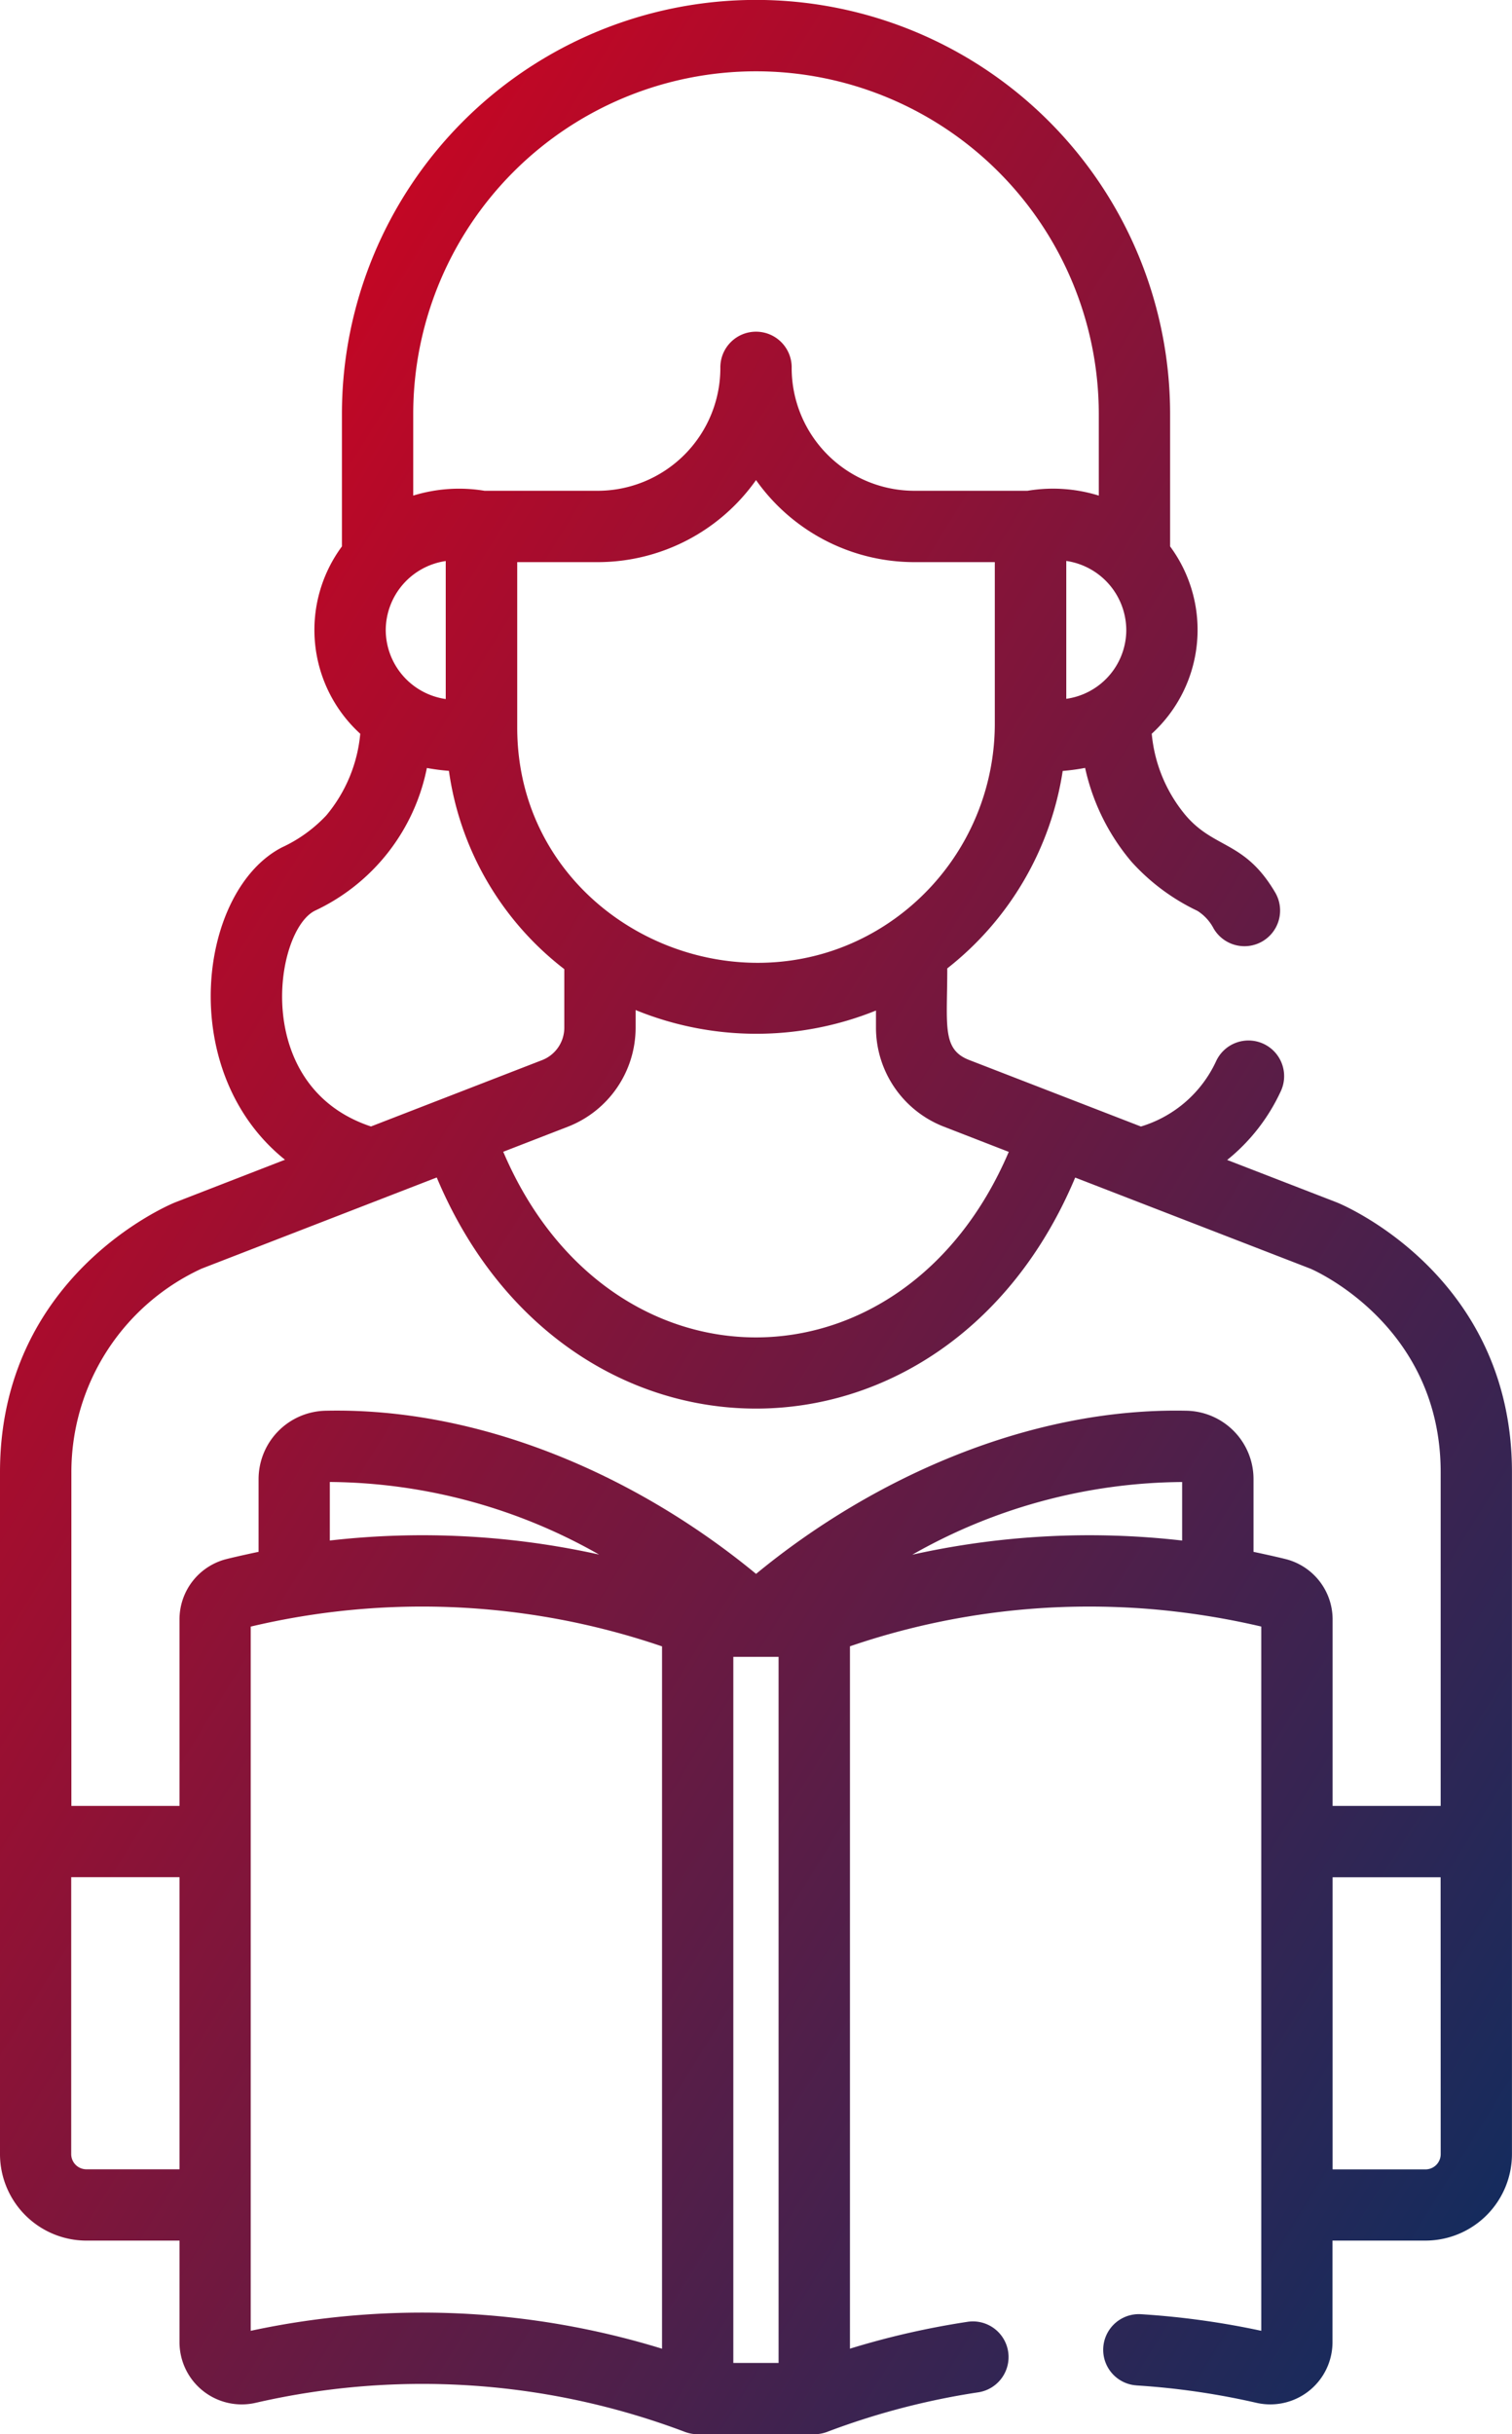 <?xml version="1.0" encoding="UTF-8"?> <svg xmlns="http://www.w3.org/2000/svg" xmlns:xlink="http://www.w3.org/1999/xlink" width="99.393" height="160" viewBox="0 0 99.393 160"><defs><linearGradient id="linear-gradient" x1="1.071" y1="1" x2="0.077" gradientUnits="objectBoundingBox"><stop offset="0" stop-color="#003064"></stop><stop offset="1" stop-color="#e2001a"></stop></linearGradient></defs><path id="Path_574" data-name="Path 574" d="M171.712,156.791a49,49,0,0,1,7.881,1.143,4.089,4.089,0,0,0,5-3.988v-6.675h6.113a5.69,5.69,0,0,0,5.684-5.684V96.762c0-12.849-11.007-17.522-11.476-17.714-.015-.007-.029-.012-.044-.018l-7.2-2.788a12.525,12.525,0,0,0,3.5-4.467,2.344,2.344,0,1,0-4.239-2A7.984,7.984,0,0,1,172,74.044l-11.288-4.371c-1.809-.7-1.442-2.27-1.442-6.022a20.427,20.427,0,0,0,7.588-12.978,13.862,13.862,0,0,0,1.473-.2,14.233,14.233,0,0,0,3.052,6.172,13.791,13.791,0,0,0,4.328,3.222,3.026,3.026,0,0,1,1.066,1.158,2.344,2.344,0,1,0,4.037-2.383c-2-3.384-3.972-2.827-5.869-5.045a9.745,9.745,0,0,1-2.234-5.369,9.237,9.237,0,0,0,1.207-12.313v-8.7a27.22,27.22,0,0,0-54.441,0v8.7a9.234,9.234,0,0,0,1.205,12.314,9.742,9.742,0,0,1-2.234,5.368,9.4,9.4,0,0,1-2.914,2.1c-5.494,2.834-7.023,14.734.2,20.531l-7.214,2.8-.044.018C108.007,79.241,97,83.913,97,96.763v44.825a5.69,5.69,0,0,0,5.684,5.684H108.8v6.675a4.089,4.089,0,0,0,5,3.988,48.846,48.846,0,0,1,28.235,1.914,2.438,2.438,0,0,0,.83.151h7.662a2.456,2.456,0,0,0,.832-.151,48.507,48.507,0,0,1,9.914-2.6,2.344,2.344,0,1,0-.7-4.635,53.422,53.422,0,0,0-7.7,1.76V108.209a48.5,48.5,0,0,1,15.463-2.611c1.5-.008,2.974.054,4.341.167a50.363,50.363,0,0,1,7.234,1.146V153.2a53.654,53.654,0,0,0-7.9-1.09,2.344,2.344,0,0,0-.293,4.679Zm19.993-15.2a1,1,0,0,1-1,1H184.6v-19.2H191.7Zm-28.393-65.88c-6.922,16.245-26.3,16.276-33.231-.007l4.269-1.655a6.988,6.988,0,0,0,4.433-6.474V66.389a20.986,20.986,0,0,0,15.8.032v1.147a6.989,6.989,0,0,0,4.437,6.476Zm-40.955-34.3a4.608,4.608,0,0,1,3.944-4.536v9.072A4.6,4.6,0,0,1,122.357,41.405ZM131,47.821V36.948h5.288a12.751,12.751,0,0,0,10.41-5.393,12.748,12.748,0,0,0,10.41,5.393h5.287v10.7a15.785,15.785,0,0,1-7.289,13.221C145.092,67.256,131,60.319,131,47.821Zm40.038-6.416a4.576,4.576,0,0,1-3.945,4.527V36.869A4.612,4.612,0,0,1,171.037,41.405ZM124.164,27.22a22.533,22.533,0,0,1,45.066,0v5.355a10.144,10.144,0,0,0-4.689-.316h-7.434a8.076,8.076,0,0,1-8.066-8.066,2.344,2.344,0,1,0-4.687,0,8.076,8.076,0,0,1-8.067,8.066h-7.435a10.214,10.214,0,0,0-4.688.316Zm-6.482,32.648a13.216,13.216,0,0,0,7.379-9.39,13.469,13.469,0,0,0,1.449.189A19.947,19.947,0,0,0,134.095,63.7c0,.05,0,3.827,0,3.878a2.291,2.291,0,0,1-1.441,2.095l-11.267,4.368C113.516,71.437,115.031,61.235,117.683,59.868Zm-7.438,23.521,15.466-5.995c8.5,20.248,33.467,20.259,41.969.006l15.469,5.99c.393.17,8.556,3.817,8.556,13.373V118.7H184.6V106.445a4.088,4.088,0,0,0-3.112-3.975c-.762-.188-1.775-.405-2.087-.469V97.238a4.493,4.493,0,0,0-4.441-4.513c-10.3-.21-20.626,4.432-28.259,10.724-7.773-6.411-18.029-10.942-28.262-10.724a4.5,4.5,0,0,0-4.441,4.513V102c-.312.063-1.322.28-2.086.469a4.087,4.087,0,0,0-3.112,3.975V118.7h-7.108V96.763A14.726,14.726,0,0,1,110.245,83.389Zm46.725,18.8a36.283,36.283,0,0,1,17.74-4.779v3.848A53.62,53.62,0,0,0,156.97,102.188Zm-38.288-.931V97.408a36.29,36.29,0,0,1,17.7,4.771A53.708,53.708,0,0,0,118.682,101.256Zm-16,41.327a1,1,0,0,1-1-1v-18.2H108.8v19.2Zm10.8,10.619v-46.29a48.839,48.839,0,0,1,27.038,1.3v46.163A53.616,53.616,0,0,0,113.484,153.2Zm31.725-44.3h2.975v46.409h-2.975Z" transform="translate(-97)" fill="url(#linear-gradient)"></path></svg> 
